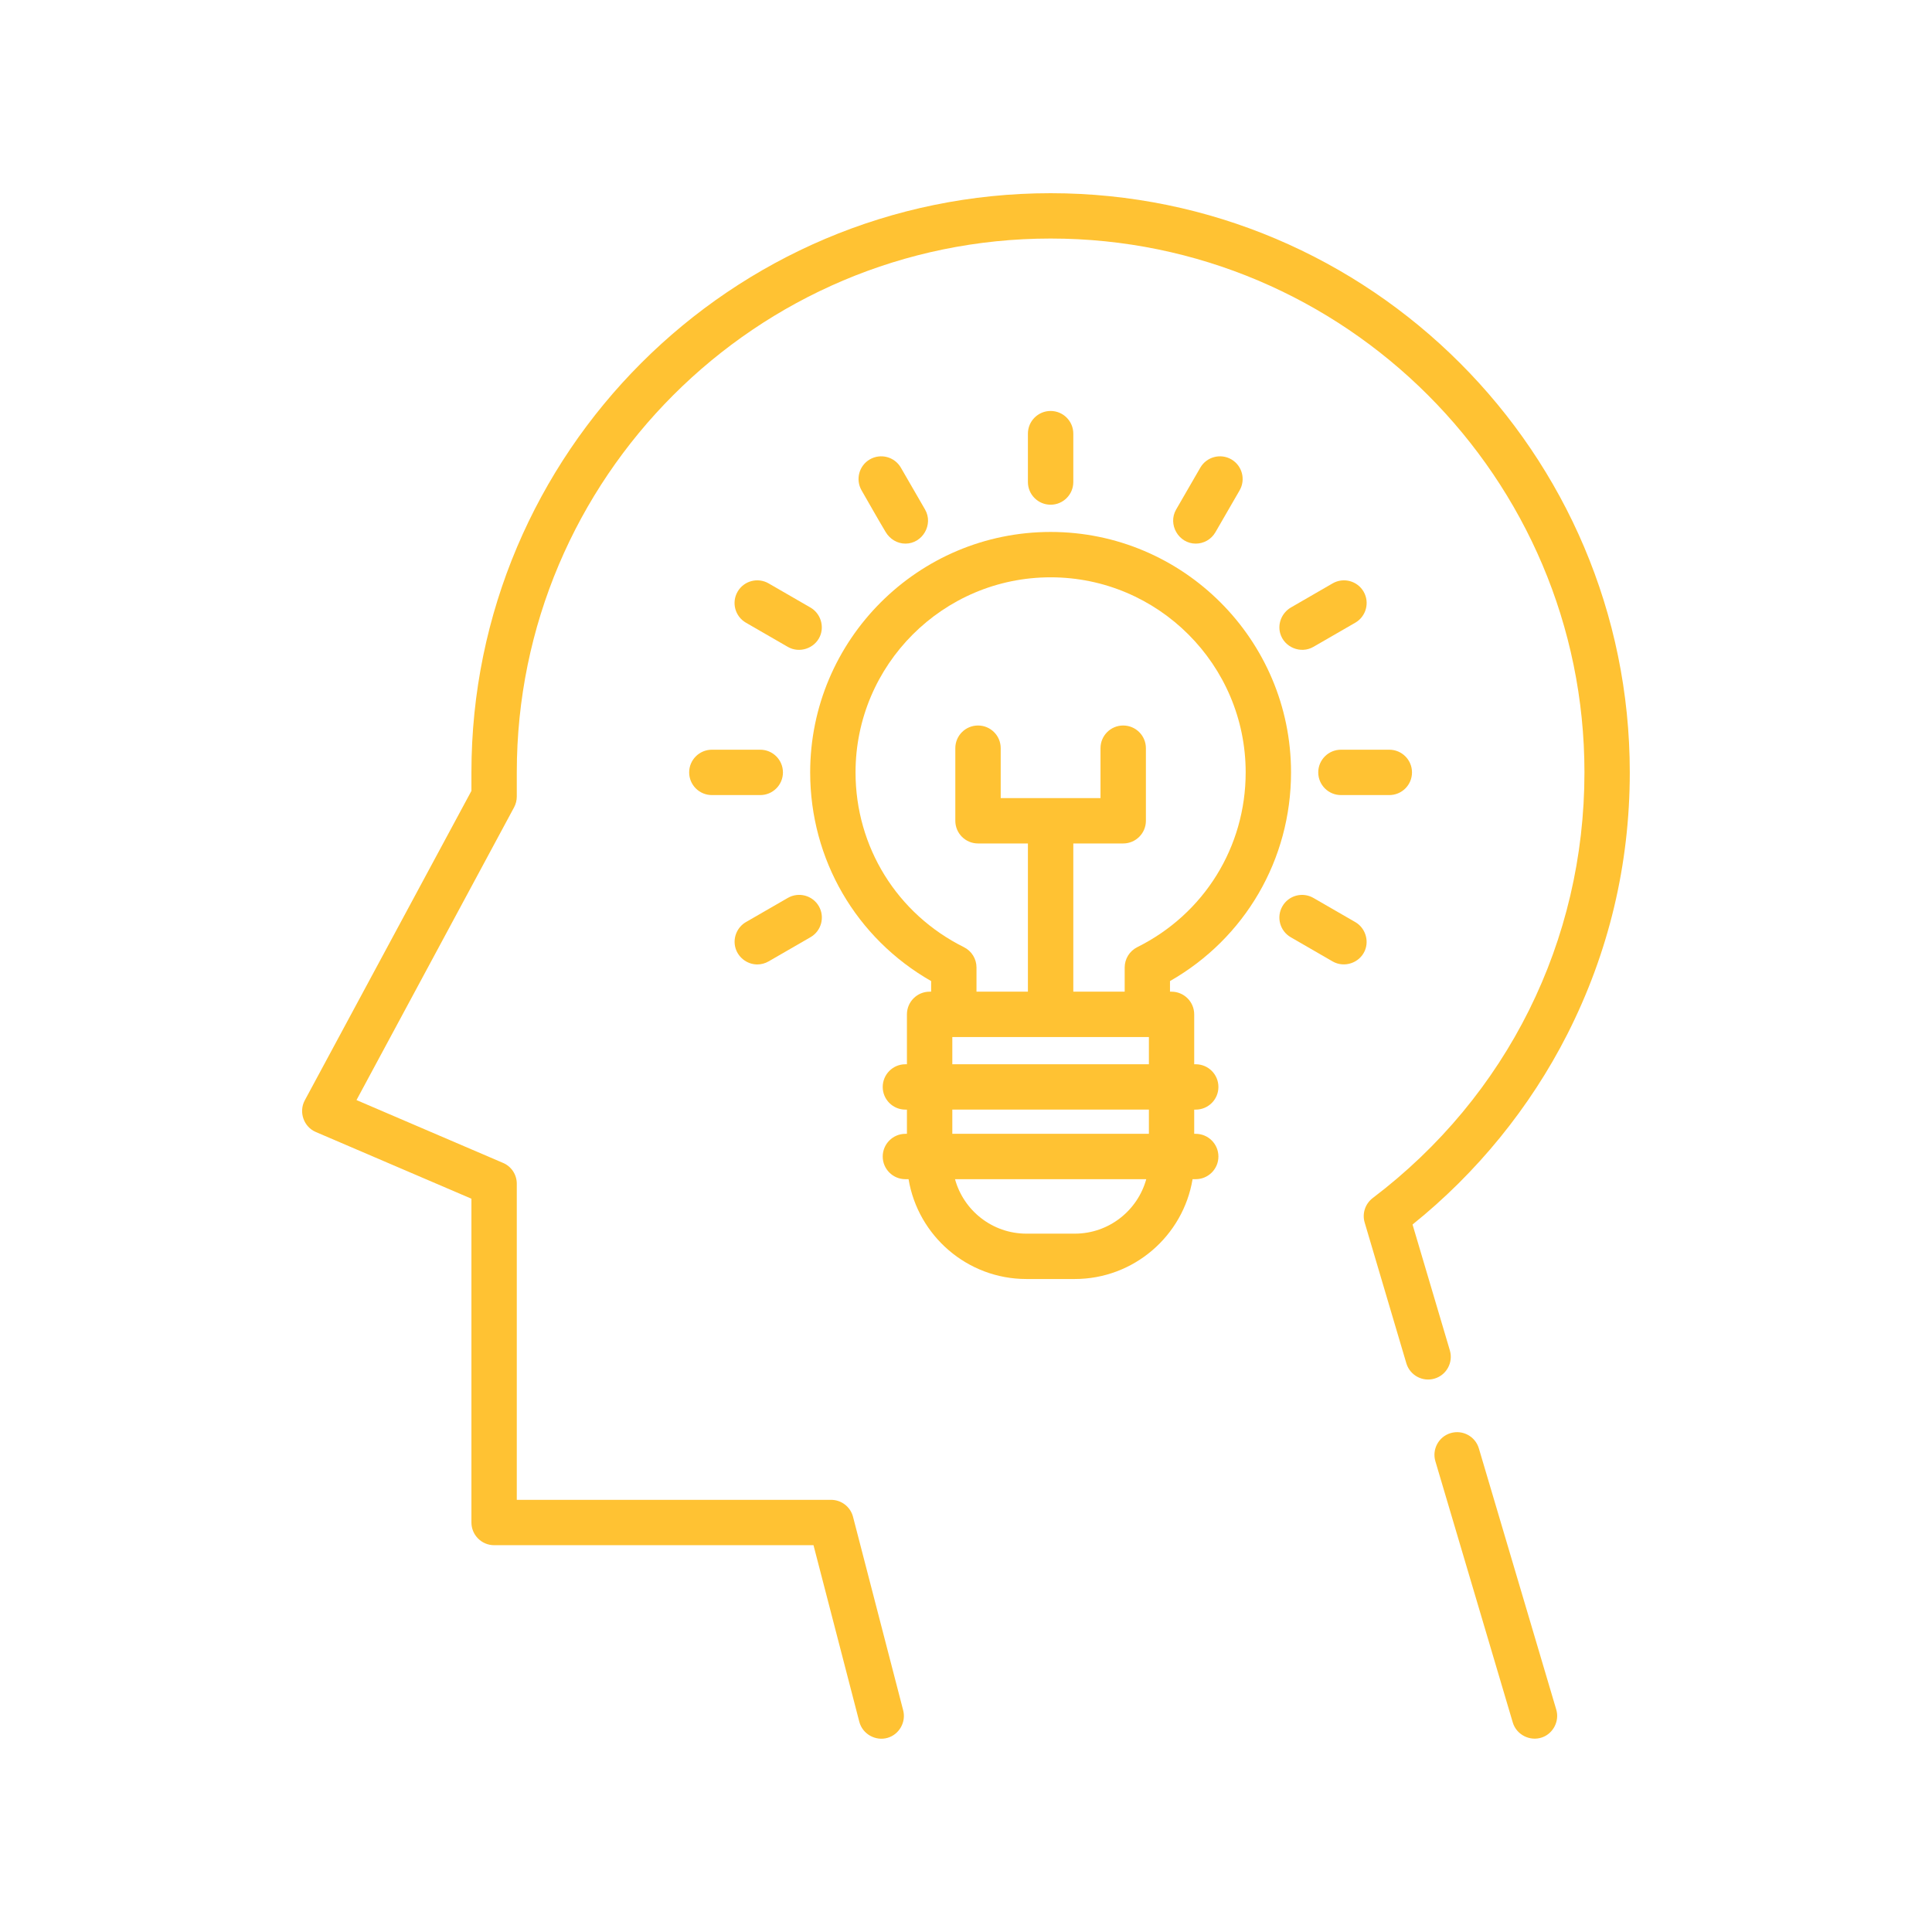 <?xml version="1.0" encoding="utf-8"?>
<!-- Generator: Adobe Illustrator 16.0.0, SVG Export Plug-In . SVG Version: 6.00 Build 0)  -->
<!DOCTYPE svg PUBLIC "-//W3C//DTD SVG 1.1//EN" "http://www.w3.org/Graphics/SVG/1.1/DTD/svg11.dtd">
<svg version="1.1" id="Layer_3" xmlns="http://www.w3.org/2000/svg" xmlns:xlink="http://www.w3.org/1999/xlink" x="0px" y="0px"
	 width="70.87px" height="70.87px" viewBox="0 0 70.87 70.87" enable-background="new 0 0 70.87 70.87" xml:space="preserve">
<g>
	<path fill="#FFC233" d="M38.539,7.087c-11.716,0-21.246,9.531-21.246,21.246v0.678l-6.114,11.354
		c-0.228,0.425-0.038,0.971,0.405,1.159l5.709,2.447v11.877c0,0.459,0.373,0.833,0.832,0.833h11.716l1.68,6.476
		c0.117,0.453,0.599,0.722,1.044,0.589c0.423-0.126,0.677-0.579,0.566-1.006l-1.84-7.1c-0.095-0.367-0.427-0.623-0.806-0.623H18.957
		V43.422c0-0.333-0.197-0.635-0.504-0.764l-5.376-2.305l5.781-10.739c0.065-0.121,0.099-0.257,0.099-0.395v-0.887
		c0-10.798,8.785-19.582,19.583-19.582c10.797,0,19.581,8.784,19.581,19.582c0,6.183-2.831,11.875-7.767,15.615
		c-0.275,0.21-0.394,0.567-0.295,0.898l1.529,5.164c0.131,0.44,0.594,0.691,1.034,0.561c0.44-0.13,0.692-0.594,0.562-1.034
		l-1.369-4.618c2.355-1.891,4.311-4.291,5.675-6.975c1.521-2.996,2.294-6.229,2.294-9.611C59.784,16.618,50.254,7.087,38.539,7.087z
		"/>
	<path fill="#FFC233" d="M54.248,53.131c-0.13-0.441-0.594-0.692-1.034-0.562c-0.44,0.13-0.691,0.594-0.561,1.033l2.839,9.582
		c0.134,0.453,0.634,0.704,1.078,0.547c0.411-0.146,0.641-0.604,0.517-1.019L54.248,53.131z"/>
	<path fill="#FFC233" d="M47.358,28.333c0-4.863-3.956-8.82-8.819-8.82c-4.864,0-8.82,3.957-8.82,8.82
		c0,3.196,1.687,6.083,4.437,7.655v0.389h-0.056c-0.459,0-0.832,0.372-0.832,0.833v1.829h-0.056c-0.459,0-0.832,0.372-0.832,0.833
		c0,0.46,0.373,0.831,0.832,0.831h0.056v0.888h-0.056c-0.459,0-0.832,0.373-0.832,0.833c0,0.459,0.373,0.831,0.832,0.831h0.116
		c0.345,2.074,2.151,3.662,4.322,3.662h1.774c2.171,0,3.978-1.588,4.322-3.662h0.115c0.46,0,0.833-0.372,0.833-0.831
		c0-0.46-0.373-0.833-0.833-0.833h-0.055v-0.888h0.055c0.46,0,0.833-0.371,0.833-0.831c0-0.461-0.373-0.833-0.833-0.833h-0.055
		V37.21c0-0.461-0.373-0.833-0.833-0.833h-0.055v-0.389C45.671,34.416,47.358,31.529,47.358,28.333z M39.426,45.253h-1.774
		c-1.25,0-2.304-0.847-2.62-1.998h7.015C41.729,44.406,40.675,45.253,39.426,45.253z M42.144,41.591h-7.211v-0.888h7.211V41.591z
		 M34.933,39.039v-0.998h7.211v0.998H34.933z M39.371,36.377V30.94h1.83c0.459,0,0.833-0.372,0.833-0.832v-2.663
		c0-0.46-0.374-0.832-0.833-0.832c-0.46,0-0.832,0.372-0.832,0.832v1.831h-3.661v-1.831c0-0.46-0.372-0.832-0.832-0.832
		c-0.46,0-0.833,0.372-0.833,0.832v2.663c0,0.46,0.373,0.832,0.833,0.832h1.83v5.437H35.82v-0.888c0-0.316-0.178-0.604-0.462-0.745
		c-2.452-1.22-3.975-3.676-3.975-6.411c0-3.946,3.209-7.156,7.156-7.156c3.945,0,7.155,3.21,7.155,7.156
		c0,2.735-1.523,5.191-3.977,6.411c-0.282,0.141-0.461,0.428-0.461,0.745v0.888H39.371z"/>
	<path fill="#FFC233" d="M39.371,17.682v-1.775c0-0.459-0.373-0.832-0.832-0.832c-0.46,0-0.833,0.373-0.833,0.832v1.775
		c0,0.46,0.373,0.832,0.833,0.832C38.998,18.514,39.371,18.142,39.371,17.682z"/>
	<path fill="#FFC233" d="M33.214,19.941c0.631,0,1.033-0.706,0.72-1.249l-0.888-1.537c-0.23-0.398-0.739-0.534-1.137-0.305
		c-0.398,0.229-0.534,0.739-0.305,1.137c0.293,0.509,0.581,1.022,0.882,1.526C32.641,19.773,32.908,19.941,33.214,19.941z"/>
	<path fill="#FFC233" d="M28.899,23.729c0.425,0.245,0.982,0.06,1.179-0.387c0.168-0.384,0.015-0.845-0.347-1.055l-1.538-0.888
		c-0.398-0.229-0.907-0.093-1.137,0.306c-0.229,0.397-0.093,0.906,0.305,1.136L28.899,23.729z"/>
	<path fill="#FFC233" d="M25.28,28.333c0,0.46,0.373,0.832,0.833,0.832h1.775c0.459,0,0.832-0.372,0.832-0.832
		c0-0.459-0.373-0.832-0.832-0.832h-1.775C25.654,27.501,25.28,27.874,25.28,28.333z"/>
	<path fill="#FFC233" d="M27.779,35.378c0.141,0,0.284-0.037,0.415-0.112l1.538-0.888c0.397-0.229,0.534-0.738,0.305-1.136
		c-0.23-0.398-0.739-0.534-1.137-0.305l-1.538,0.887c-0.309,0.178-0.473,0.547-0.397,0.896C27.046,35.1,27.391,35.378,27.779,35.378
		z"/>
	<path fill="#FFC233" d="M49.716,33.825l-1.537-0.887c-0.398-0.229-0.907-0.094-1.137,0.305c-0.23,0.397-0.093,0.906,0.304,1.136
		l1.537,0.888c0.426,0.245,0.983,0.061,1.18-0.388C50.23,34.496,50.078,34.035,49.716,33.825z"/>
	<path fill="#FFC233" d="M48.356,28.333c0,0.46,0.374,0.832,0.833,0.832h1.774c0.46,0,0.832-0.372,0.832-0.832
		c0-0.459-0.372-0.832-0.832-0.832h-1.774C48.73,27.501,48.356,27.874,48.356,28.333z"/>
	<path fill="#FFC233" d="M48.883,21.4c-0.37,0.213-0.739,0.427-1.109,0.641c-0.142,0.082-0.285,0.162-0.426,0.246
		c-0.322,0.193-0.487,0.575-0.389,0.94c0.143,0.518,0.753,0.771,1.22,0.501l1.537-0.887c0.397-0.23,0.534-0.739,0.305-1.137
		C49.791,21.306,49.281,21.17,48.883,21.4z"/>
	<path fill="#FFC233" d="M43.863,19.941c0.287,0,0.567-0.149,0.721-0.417l0.888-1.537c0.229-0.398,0.093-0.907-0.304-1.137
		c-0.398-0.229-0.908-0.093-1.138,0.305l-0.888,1.537C42.829,19.236,43.232,19.941,43.863,19.941z"/>
</g>
</svg>
